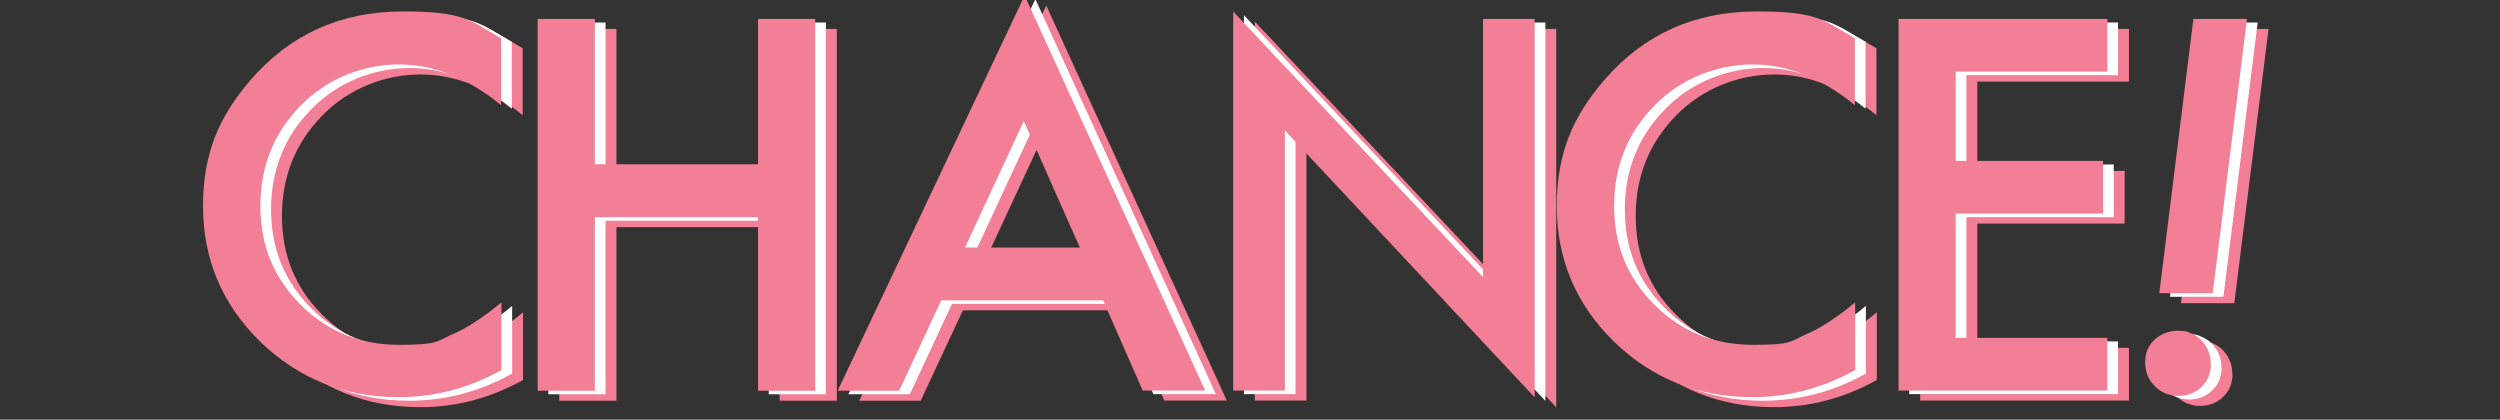 <?xml version="1.0" encoding="UTF-8"?>
<svg xmlns="http://www.w3.org/2000/svg" version="1.1" viewBox="0 0 1400 235">
  <rect x="0" y="0" width="1400" height="235" fill="#333333" stroke="none"/>
  <defs>
    <style>
      .cls-1 {
        fill: #fff;
      }

      .cls-2 {
        fill: #f27f95;
      }
    </style>
  </defs>
  <!-- Generator: Adobe Illustrator 28.6.0, SVG Export Plug-In . SVG Version: 1.2.0 Build 709)  -->
  <g>
    <g id="_レイヤー_1" data-name="レイヤー_1">
      <g id="_レイヤー_1-2" data-name="_レイヤー_1">
        <path class="cls-2" d="M292.7,27.3v37.2c-18.5-15.2-37.6-22.8-57.3-22.8s-40.1,7.7-55,23.1c-15,15.3-22.5,34-22.5,56.1s7.5,40.3,22.5,55.3,33.4,22.5,55.2,22.5,20.8-1.8,28.7-5.4c4.4-1.8,8.9-4.2,13.7-7.3,4.7-3.1,9.7-6.7,14.9-11.1v37.9c-18.3,10.2-37.5,15.2-57.6,15.2-30.3,0-56.1-10.4-77.5-31.1-21.3-20.9-32-46.2-32-75.8s8.9-50.2,26.8-70.9c22-25.4,50.4-38.2,85.2-38.2s37.4,5.1,55.2,15.2h-.3Z"/>
        <path class="cls-2" d="M345.2,97.6h91.4V16.2h32v208.2h-32v-97.2h-91.4v97.2h-32V16.2h32v81.4Z"/>
        <path class="cls-2" d="M629.9,173.8h-90.7l-23.6,50.6h-34.4L585.9,3.1l101.1,221.2h-35l-22.2-50.6h.1ZM616.8,144.2l-31.4-70.8-32.9,70.8h64.3Z"/>
        <path class="cls-2" d="M702.7,224.3V12.1l139.9,148.7V16.2h28.9v211.9l-139.9-149.5v145.7h-28.9,0Z"/>
        <path class="cls-2" d="M1050.8,27.3v37.2c-18.5-15.2-37.6-22.8-57.3-22.8s-40.1,7.7-55,23.1c-15,15.3-22.5,34-22.5,56.1s7.5,40.3,22.5,55.3,33.4,22.5,55.2,22.5,20.8-1.8,28.7-5.4c4.4-1.8,8.9-4.2,13.7-7.3,4.7-3.1,9.7-6.7,14.9-11.1v37.9c-18.3,10.2-37.5,15.2-57.6,15.2-30.3,0-56.1-10.4-77.5-31.1-21.3-20.9-32-46.2-32-75.8s8.9-50.2,26.8-70.9c22-25.4,50.4-38.2,85.2-38.2s37.4,5.1,55.2,15.2h-.3Z"/>
        <path class="cls-2" d="M1192.2,45.7h-84.9v50h82.5v29.5h-82.5v69.6h84.9v29.5h-116.9V16.2h116.9v29.5Z"/>
        <path class="cls-2" d="M1250.2,209.5c0,5-1.7,9.3-5.2,12.7s-7.8,5.1-12.9,5.1-9.7-1.8-13.3-5.4c-3.6-3.6-5.4-8.1-5.4-13.5s1.7-9.1,5.2-12.5c3.7-3.4,8.1-5.1,13.2-5.1s5,.5,7.2,1.4,4.2,2.2,5.8,3.9c1.6,1.7,3,3.6,3.9,5.9,1,2.3,1.4,4.8,1.4,7.5h.1ZM1270.4,16.2l-19.2,153.6h-29.9l19.1-153.6s30,0,30,0Z"/>
      </g>
      <g id="_レイヤー_1-3" data-name="_レイヤー_1">
        <path class="cls-1" d="M286.6,23.7v37.2c-18.5-15.2-37.6-22.8-57.3-22.8s-40.1,7.7-55,23.1c-15,15.3-22.5,34-22.5,56.1s7.5,40.3,22.5,55.3,33.4,22.5,55.2,22.5,20.8-1.8,28.7-5.4c4.4-1.8,8.9-4.2,13.7-7.3,4.7-3.1,9.7-6.7,14.9-11.1v37.9c-18.3,10.2-37.5,15.2-57.6,15.2-30.3,0-56.1-10.4-77.5-31.1-21.3-20.9-32-46.2-32-75.8s8.9-50.2,26.8-70.9c22-25.4,50.4-38.2,85.2-38.2s37.4,5.1,55.2,15.2h-.3Z"/>
        <path class="cls-1" d="M339.1,94h91.4V12.6h32v208.2h-32v-97.2h-91.4v97.2h-32V12.6h32v81.4Z"/>
        <path class="cls-1" d="M623.8,170.2h-90.7l-23.6,50.6h-34.4L579.8-.5l101.1,221.2h-35l-22.2-50.6h.1ZM610.7,140.6l-31.4-70.8-32.9,70.8h64.3Z"/>
        <path class="cls-1" d="M696.6,220.7V8.5l139.9,148.7V12.6h28.9v211.9l-139.9-149.5v145.7h-28.9,0Z"/>
        <path class="cls-1" d="M1044.7,23.7v37.2c-18.5-15.2-37.6-22.8-57.3-22.8s-40.1,7.7-55,23.1c-15,15.3-22.5,34-22.5,56.1s7.5,40.3,22.5,55.3,33.4,22.5,55.2,22.5,20.8-1.8,28.7-5.4c4.4-1.8,8.9-4.2,13.7-7.3,4.7-3.1,9.7-6.7,14.9-11.1v37.9c-18.3,10.2-37.5,15.2-57.6,15.2-30.3,0-56.1-10.4-77.5-31.1-21.3-20.9-32-46.2-32-75.8s8.9-50.2,26.8-70.9c22-25.4,50.4-38.2,85.2-38.2s37.4,5.1,55.2,15.2h-.3Z"/>
        <path class="cls-1" d="M1186.1,42.1h-84.9v50h82.5v29.5h-82.5v69.6h84.9v29.5h-116.9V12.6h116.9v29.5Z"/>
        <path class="cls-1" d="M1244.1,205.9c0,5-1.7,9.3-5.2,12.7s-7.8,5.1-12.9,5.1-9.7-1.8-13.3-5.4c-3.6-3.6-5.4-8.1-5.4-13.5s1.7-9.1,5.2-12.5c3.7-3.4,8.1-5.1,13.2-5.1s5,.5,7.2,1.4,4.2,2.2,5.8,3.9c1.6,1.7,3,3.6,3.9,5.9,1,2.3,1.4,4.8,1.4,7.5h.1ZM1264.3,12.6l-19.2,153.6h-29.9l19.1-153.6s30,0,30,0Z"/>
      </g>
      <g id="_レイヤー_1-4" data-name="_レイヤー_1">
        <path class="cls-2" d="M280.6,21.7v37.2c-18.5-15.2-37.6-22.8-57.3-22.8s-40.1,7.7-55,23.1c-15,15.3-22.5,34-22.5,56.1s7.5,40.3,22.5,55.3,33.4,22.5,55.2,22.5,20.8-1.8,28.7-5.4c4.4-1.8,8.9-4.2,13.7-7.3,4.7-3.1,9.7-6.7,14.9-11.1v37.9c-18.3,10.2-37.5,15.2-57.6,15.2-30.3,0-56.1-10.4-77.5-31.1-21.3-20.9-32-46.2-32-75.8s8.9-50.2,26.8-70.9c22-25.4,50.4-38.2,85.2-38.2s37.4,5.1,55.2,15.2h-.3Z"/>
        <path class="cls-2" d="M333.1,92h91.4V10.6h32v208.2h-32v-97.2h-91.4v97.2h-32V10.6h32v81.4Z"/>
        <path class="cls-2" d="M617.8,168.2h-90.7l-23.6,50.6h-34.4L573.8-2.5l101.1,221.2h-35l-22.2-50.6h.1ZM604.7,138.6l-31.4-70.8-32.9,70.8h64.3Z"/>
        <path class="cls-2" d="M690.6,218.7V6.5l139.9,148.7V10.6h28.9v211.9l-139.9-149.5v145.7h-28.9,0Z"/>
        <path class="cls-2" d="M1038.7,21.7v37.2c-18.5-15.2-37.6-22.8-57.3-22.8s-40.1,7.7-55,23.1c-15,15.3-22.5,34-22.5,56.1s7.5,40.3,22.5,55.3,33.4,22.5,55.2,22.5,20.8-1.8,28.7-5.4c4.4-1.8,8.9-4.2,13.7-7.3,4.7-3.1,9.7-6.7,14.9-11.1v37.9c-18.3,10.2-37.5,15.2-57.6,15.2-30.3,0-56.1-10.4-77.5-31.1-21.3-20.9-32-46.2-32-75.8s8.9-50.2,26.8-70.9c22-25.4,50.4-38.2,85.2-38.2s37.4,5.1,55.2,15.2h-.3Z"/>
        <path class="cls-2" d="M1180.1,40.1h-84.9v50h82.5v29.5h-82.5v69.6h84.9v29.5h-116.9V10.6h116.9v29.5Z"/>
        <path class="cls-2" d="M1238.1,203.9c0,5-1.7,9.3-5.2,12.7s-7.8,5.1-12.9,5.1-9.7-1.8-13.3-5.4c-3.6-3.6-5.4-8.1-5.4-13.5s1.7-9.1,5.2-12.5c3.7-3.4,8.1-5.1,13.2-5.1s5,.5,7.2,1.4,4.2,2.2,5.8,3.9c1.6,1.7,3,3.6,3.9,5.9,1,2.3,1.4,4.8,1.4,7.5h.1ZM1258.3,10.6l-19.2,153.6h-29.9l19.1-153.6s30,0,30,0Z"/>
      </g>
    </g>
  </g>
</svg>